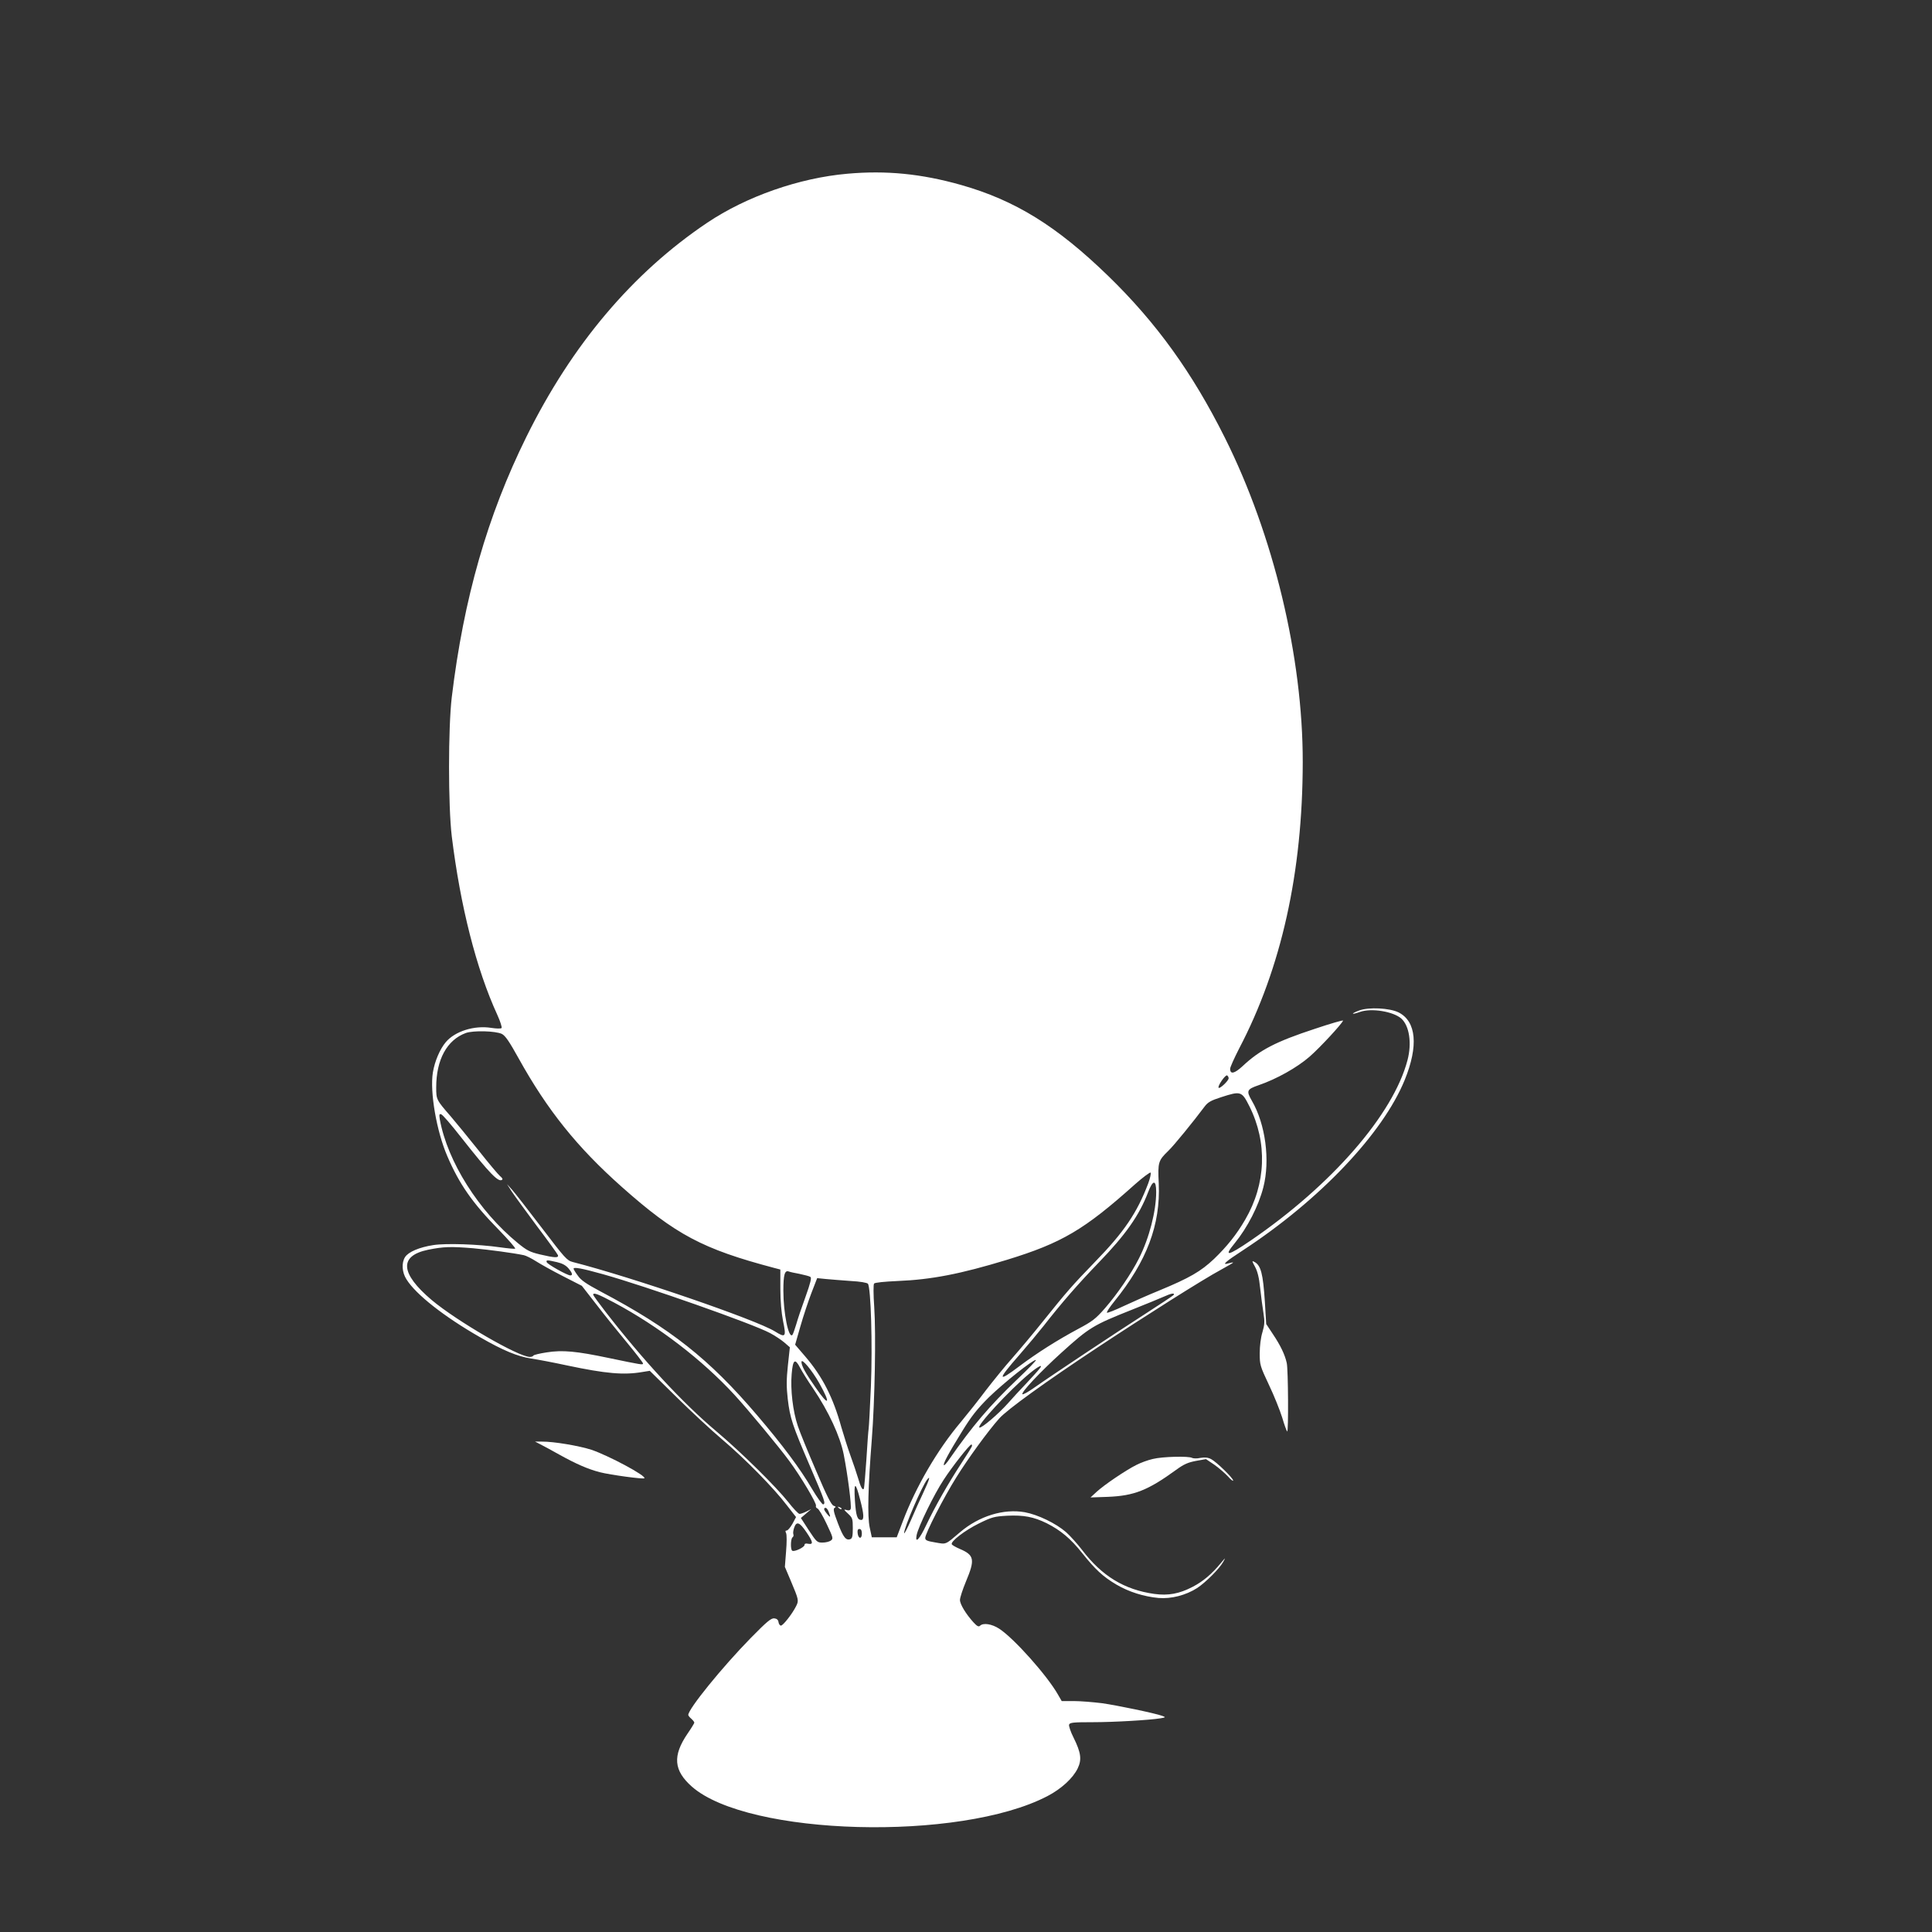 <?xml version="1.0" standalone="no"?>
<!DOCTYPE svg PUBLIC "-//W3C//DTD SVG 20010904//EN"
 "http://www.w3.org/TR/2001/REC-SVG-20010904/DTD/svg10.dtd">
<svg version="1.0" xmlns="http://www.w3.org/2000/svg"
 width="1280pt" height="1280pt" viewBox="0 0 1280 1280"
 preserveAspectRatio="xMidYMid meet">
<rect x="0" y="0" width="1280" height="1280" fill="#333333" stroke="none"/>
<g transform="translate(0,1280) scale(0.1,-0.1)"
fill="#ffffff" stroke="none">
<path d="M5614 11649 c-320 -28 -670 -151 -929 -325 -494 -332 -896 -808
-1197 -1417 -259 -524 -416 -1072 -495 -1727 -24 -205 -24 -716 0 -920 57
-463 162 -879 302 -1184 20 -44 32 -83 28 -87 -5 -5 -35 -4 -68 1 -112 18
-241 -22 -302 -95 -38 -45 -73 -126 -85 -200 -21 -128 24 -390 96 -556 79
-184 166 -309 339 -485 65 -67 115 -124 110 -127 -4 -2 -48 2 -98 9 -145 21
-360 28 -444 15 -92 -14 -165 -45 -187 -79 -25 -38 -21 -102 9 -148 62 -100
251 -248 485 -382 156 -90 251 -129 343 -143 41 -6 146 -26 234 -45 260 -55
378 -65 500 -44 l50 8 175 -172 c96 -95 234 -223 305 -283 149 -126 343 -323
429 -437 l60 -77 -24 -45 c-14 -24 -30 -44 -38 -44 -9 0 -10 -5 -4 -17 5 -11
5 -62 0 -121 l-8 -103 39 -92 c54 -128 54 -131 35 -169 -25 -50 -86 -128 -100
-128 -7 0 -14 10 -16 22 -2 16 -11 24 -28 26 -21 2 -48 -20 -156 -130 -188
-192 -414 -470 -414 -510 0 -4 9 -16 20 -25 11 -10 20 -21 20 -26 0 -4 -20
-37 -45 -73 -100 -147 -92 -244 29 -351 372 -327 1775 -365 2355 -63 92 48
169 118 201 184 28 58 22 104 -27 203 -20 39 -33 79 -30 87 5 14 29 16 155 16
143 0 380 14 452 26 34 6 34 7 10 16 -46 17 -295 69 -400 84 -58 7 -141 14
-186 14 l-80 0 -23 40 c-71 127 -295 378 -392 440 -48 31 -105 40 -126 19 -9
-9 -20 -3 -43 22 -50 55 -90 120 -90 149 0 15 18 70 40 123 61 145 55 174 -41
215 -26 11 -50 25 -53 30 -11 18 85 92 180 139 86 42 100 46 187 51 109 5 174
-7 262 -50 91 -46 159 -102 235 -198 87 -109 138 -156 226 -208 83 -49 183
-80 280 -89 84 -7 180 18 254 65 56 36 149 129 174 174 17 31 17 31 -15 -7
-60 -73 -118 -122 -187 -158 -88 -46 -162 -60 -255 -47 -198 28 -346 118 -477
290 -33 43 -81 96 -107 119 -68 59 -187 116 -273 132 -141 25 -303 -25 -429
-132 -101 -86 -90 -81 -165 -68 -54 9 -66 14 -66 30 0 29 122 268 207 403 76
122 208 304 283 388 50 57 304 241 655 473 313 207 699 451 813 512 45 25 82
46 82 48 0 2 -14 0 -31 -5 -48 -14 -22 10 95 86 509 333 928 774 1073 1130 91
224 77 386 -40 446 -59 30 -199 37 -263 13 -58 -22 -52 -30 7 -9 75 26 219 3
273 -44 53 -48 71 -162 41 -276 -94 -359 -502 -828 -1039 -1195 -153 -104
-181 -109 -106 -18 84 103 158 246 190 371 46 179 14 419 -76 573 -38 66 -34
76 44 103 120 41 255 117 338 189 70 61 214 217 222 239 1 5 -82 -19 -186 -54
-259 -85 -365 -140 -479 -247 -54 -50 -83 -57 -83 -18 0 11 27 70 59 133 281
536 421 1168 422 1898 1 697 -194 1507 -517 2152 -215 430 -453 760 -771 1069
-341 331 -617 502 -977 604 -262 74 -495 97 -752 74z m-2289 -5699 c23 -12 49
-50 110 -160 192 -346 389 -591 685 -854 356 -316 535 -411 1008 -536 l42 -11
0 -127 c0 -83 7 -158 18 -215 22 -105 17 -112 -54 -68 -124 77 -942 358 -1340
460 -38 10 -52 26 -202 223 -89 117 -178 231 -197 253 l-36 40 32 -50 c18 -27
93 -130 166 -228 74 -98 136 -184 139 -192 8 -20 -21 -19 -118 4 -67 16 -87
26 -147 75 -260 213 -466 540 -517 819 -5 32 -4 38 8 35 9 -1 68 -70 133 -153
193 -245 250 -303 273 -280 4 3 -3 14 -15 23 -11 9 -76 86 -143 171 -67 84
-150 185 -184 225 -95 109 -96 111 -96 192 0 183 71 314 196 360 50 18 197 14
239 -6z m4815 -294 c0 -16 -58 -71 -66 -63 -10 10 45 89 56 82 6 -4 10 -12 10
-19z m138 -186 c120 -241 110 -513 -28 -750 -58 -100 -121 -178 -207 -261 -87
-82 -160 -125 -363 -209 -69 -28 -173 -74 -233 -102 -59 -28 -110 -48 -113
-45 -4 4 18 37 48 74 216 267 307 508 295 782 -7 141 -3 152 63 216 37 35 167
195 241 294 21 28 41 40 110 62 130 42 136 40 187 -61z m-671 -511 c-73 -193
-160 -322 -352 -519 -152 -157 -186 -196 -349 -399 -59 -74 -148 -180 -198
-237 -50 -56 -129 -154 -177 -216 -47 -63 -122 -157 -165 -209 -155 -183 -298
-429 -385 -659 l-40 -105 -82 0 -83 0 -14 65 c-16 74 -11 268 14 585 20 256
28 697 16 875 -6 85 -6 150 -1 156 5 7 69 13 156 17 224 9 418 47 723 140 365
112 513 199 850 501 52 46 99 81 103 77 4 -4 -3 -37 -16 -72z m53 -56 c0 -126
-46 -306 -114 -440 -50 -100 -144 -237 -225 -330 -63 -72 -85 -88 -177 -137
-138 -74 -271 -158 -387 -245 -151 -114 -152 -97 -2 74 53 61 124 146 158 189
120 154 232 282 367 422 176 182 267 310 326 464 32 85 54 86 54 3z m-4525
-373 c107 -10 264 -31 336 -46 14 -3 50 -21 80 -40 30 -19 110 -64 179 -99
l125 -64 95 -122 c52 -68 143 -181 203 -253 59 -71 107 -134 107 -139 0 -11
-6 -10 -227 36 -214 45 -306 54 -412 37 -45 -7 -84 -16 -87 -21 -3 -5 -13 -9
-23 -9 -76 0 -484 237 -651 377 -209 177 -217 293 -24 333 104 21 151 22 299
10z m555 -92 c35 -8 59 -21 76 -41 27 -32 30 -47 12 -47 -21 1 -152 74 -156
88 -5 15 3 15 68 0z m305 -80 c283 -79 994 -329 1107 -390 32 -17 74 -45 94
-62 l37 -32 -13 -120 c-10 -94 -10 -142 -1 -222 15 -128 31 -175 147 -445 100
-233 105 -248 88 -254 -6 -2 -40 45 -75 104 -77 132 -195 290 -364 488 -317
372 -573 574 -1035 818 -97 52 -131 75 -152 106 -16 21 -28 42 -28 45 0 13 52
4 195 -36z m1303 2 c32 -7 65 -15 71 -20 9 -5 1 -39 -32 -131 -25 -68 -53
-151 -62 -184 -10 -33 -21 -64 -25 -69 -25 -27 -60 143 -60 293 0 106 9 137
36 127 7 -3 39 -10 72 -16z m340 -47 c59 -3 106 -11 112 -18 20 -24 31 -405
20 -679 -6 -143 -13 -270 -15 -281 -2 -11 -9 -103 -15 -205 -7 -101 -14 -188
-17 -193 -8 -13 -21 10 -39 73 -9 30 -31 96 -49 145 -18 50 -45 135 -61 190
-54 196 -125 335 -239 468 l-67 78 35 122 c19 67 52 166 73 221 l38 98 60 -6
c34 -3 107 -9 164 -13z m-1567 -144 c293 -157 580 -377 794 -609 90 -98 296
-346 364 -439 75 -101 183 -282 177 -297 -3 -7 2 -15 10 -18 8 -3 36 -49 61
-103 43 -91 45 -97 27 -110 -10 -7 -34 -13 -55 -13 -35 0 -39 4 -90 81 l-53
82 34 29 35 30 -32 -16 c-18 -9 -38 -16 -46 -16 -7 0 -41 35 -75 79 -82 103
-314 332 -477 469 -221 186 -482 467 -734 792 -44 57 -81 108 -81 112 0 17 32
5 141 -53z m3705 52 c-3 -5 -93 -64 -198 -132 -181 -116 -597 -392 -735 -489
-35 -24 -66 -41 -69 -37 -11 11 119 149 257 274 187 169 210 183 469 286 91
36 185 75 210 86 48 22 75 27 66 12z m-2348 -585 c79 -141 64 -158 -25 -28
-70 100 -93 144 -93 169 1 27 70 -56 118 -141z m1310 24 c-181 -173 -296 -308
-446 -524 -18 -27 -35 -46 -38 -43 -8 7 29 76 119 222 64 104 100 149 178 227
99 96 289 248 312 248 7 0 -50 -59 -125 -130z m-1437 78 c12 -23 50 -85 86
-137 104 -154 179 -317 203 -438 27 -138 53 -342 46 -360 -4 -10 -13 -12 -28
-7 -20 6 -18 2 10 -24 30 -28 32 -34 32 -96 0 -52 -3 -68 -16 -73 -29 -11 -47
11 -83 106 -28 73 -32 94 -22 101 11 6 9 9 -6 14 -15 5 -46 66 -116 231 -53
123 -108 257 -121 297 -33 97 -50 241 -41 345 8 96 22 107 56 41z m1583 -10
c-10 -13 -48 -54 -84 -93 -37 -38 -91 -97 -121 -131 -63 -71 -175 -167 -190
-162 -23 8 198 247 329 356 65 54 99 69 66 30z m-444 -507 c0 -5 -32 -57 -71
-116 -88 -135 -172 -282 -232 -408 -45 -96 -76 -128 -64 -67 12 58 115 269
179 366 57 88 172 234 184 234 2 0 4 -4 4 -9z m-320 -304 c-23 -48 -61 -133
-85 -189 -25 -57 -45 -95 -45 -85 0 37 118 311 153 355 23 29 15 0 -23 -81z
m-421 -54 c25 -95 27 -133 7 -133 -26 0 -35 26 -42 130 -8 125 4 126 35 3z
m-209 -79 c15 -37 12 -42 -10 -15 -22 26 -26 41 -10 41 6 0 15 -12 20 -26z
m-148 -134 c45 -66 48 -84 13 -78 -17 4 -25 1 -25 -8 0 -15 -67 -47 -81 -38
-13 7 -11 81 2 89 6 4 8 13 5 21 -3 7 0 27 6 44 15 43 36 35 80 -30z m368 -11
c0 -38 -24 -35 -28 4 -2 19 1 27 12 27 11 0 16 -10 16 -31z"/>
<path d="M5557 2809 c7 -7 15 -10 18 -7 3 3 -2 9 -12 12 -14 6 -15 5 -6 -5z"/>
<path d="M8315 4407 c16 -29 27 -72 34 -142 6 -55 16 -130 22 -166 9 -56 7
-76 -7 -125 -11 -35 -18 -92 -18 -139 0 -77 2 -85 61 -210 34 -71 73 -169 88
-217 14 -48 29 -89 33 -92 9 -6 7 411 -3 454 -12 55 -42 117 -91 190 l-45 68
-9 148 c-12 185 -26 241 -70 264 -17 9 -16 6 5 -33z"/>
<path d="M3580 3231 c19 -9 76 -41 127 -69 110 -61 187 -95 268 -116 71 -18
287 -47 294 -40 16 15 -236 150 -351 189 -81 26 -250 55 -328 54 l-45 0 35
-18z"/>
<path d="M7638 3134 c-32 -7 -81 -25 -110 -40 -70 -35 -213 -132 -263 -178
l-40 -37 115 4 c174 7 265 43 451 178 52 38 79 50 132 60 l67 12 55 -37 c30
-21 70 -56 90 -77 19 -22 35 -34 35 -28 0 16 -111 124 -146 142 -21 11 -41 13
-71 8 -23 -5 -48 -4 -55 0 -21 13 -197 9 -260 -7z"/>
</g>
</svg>
